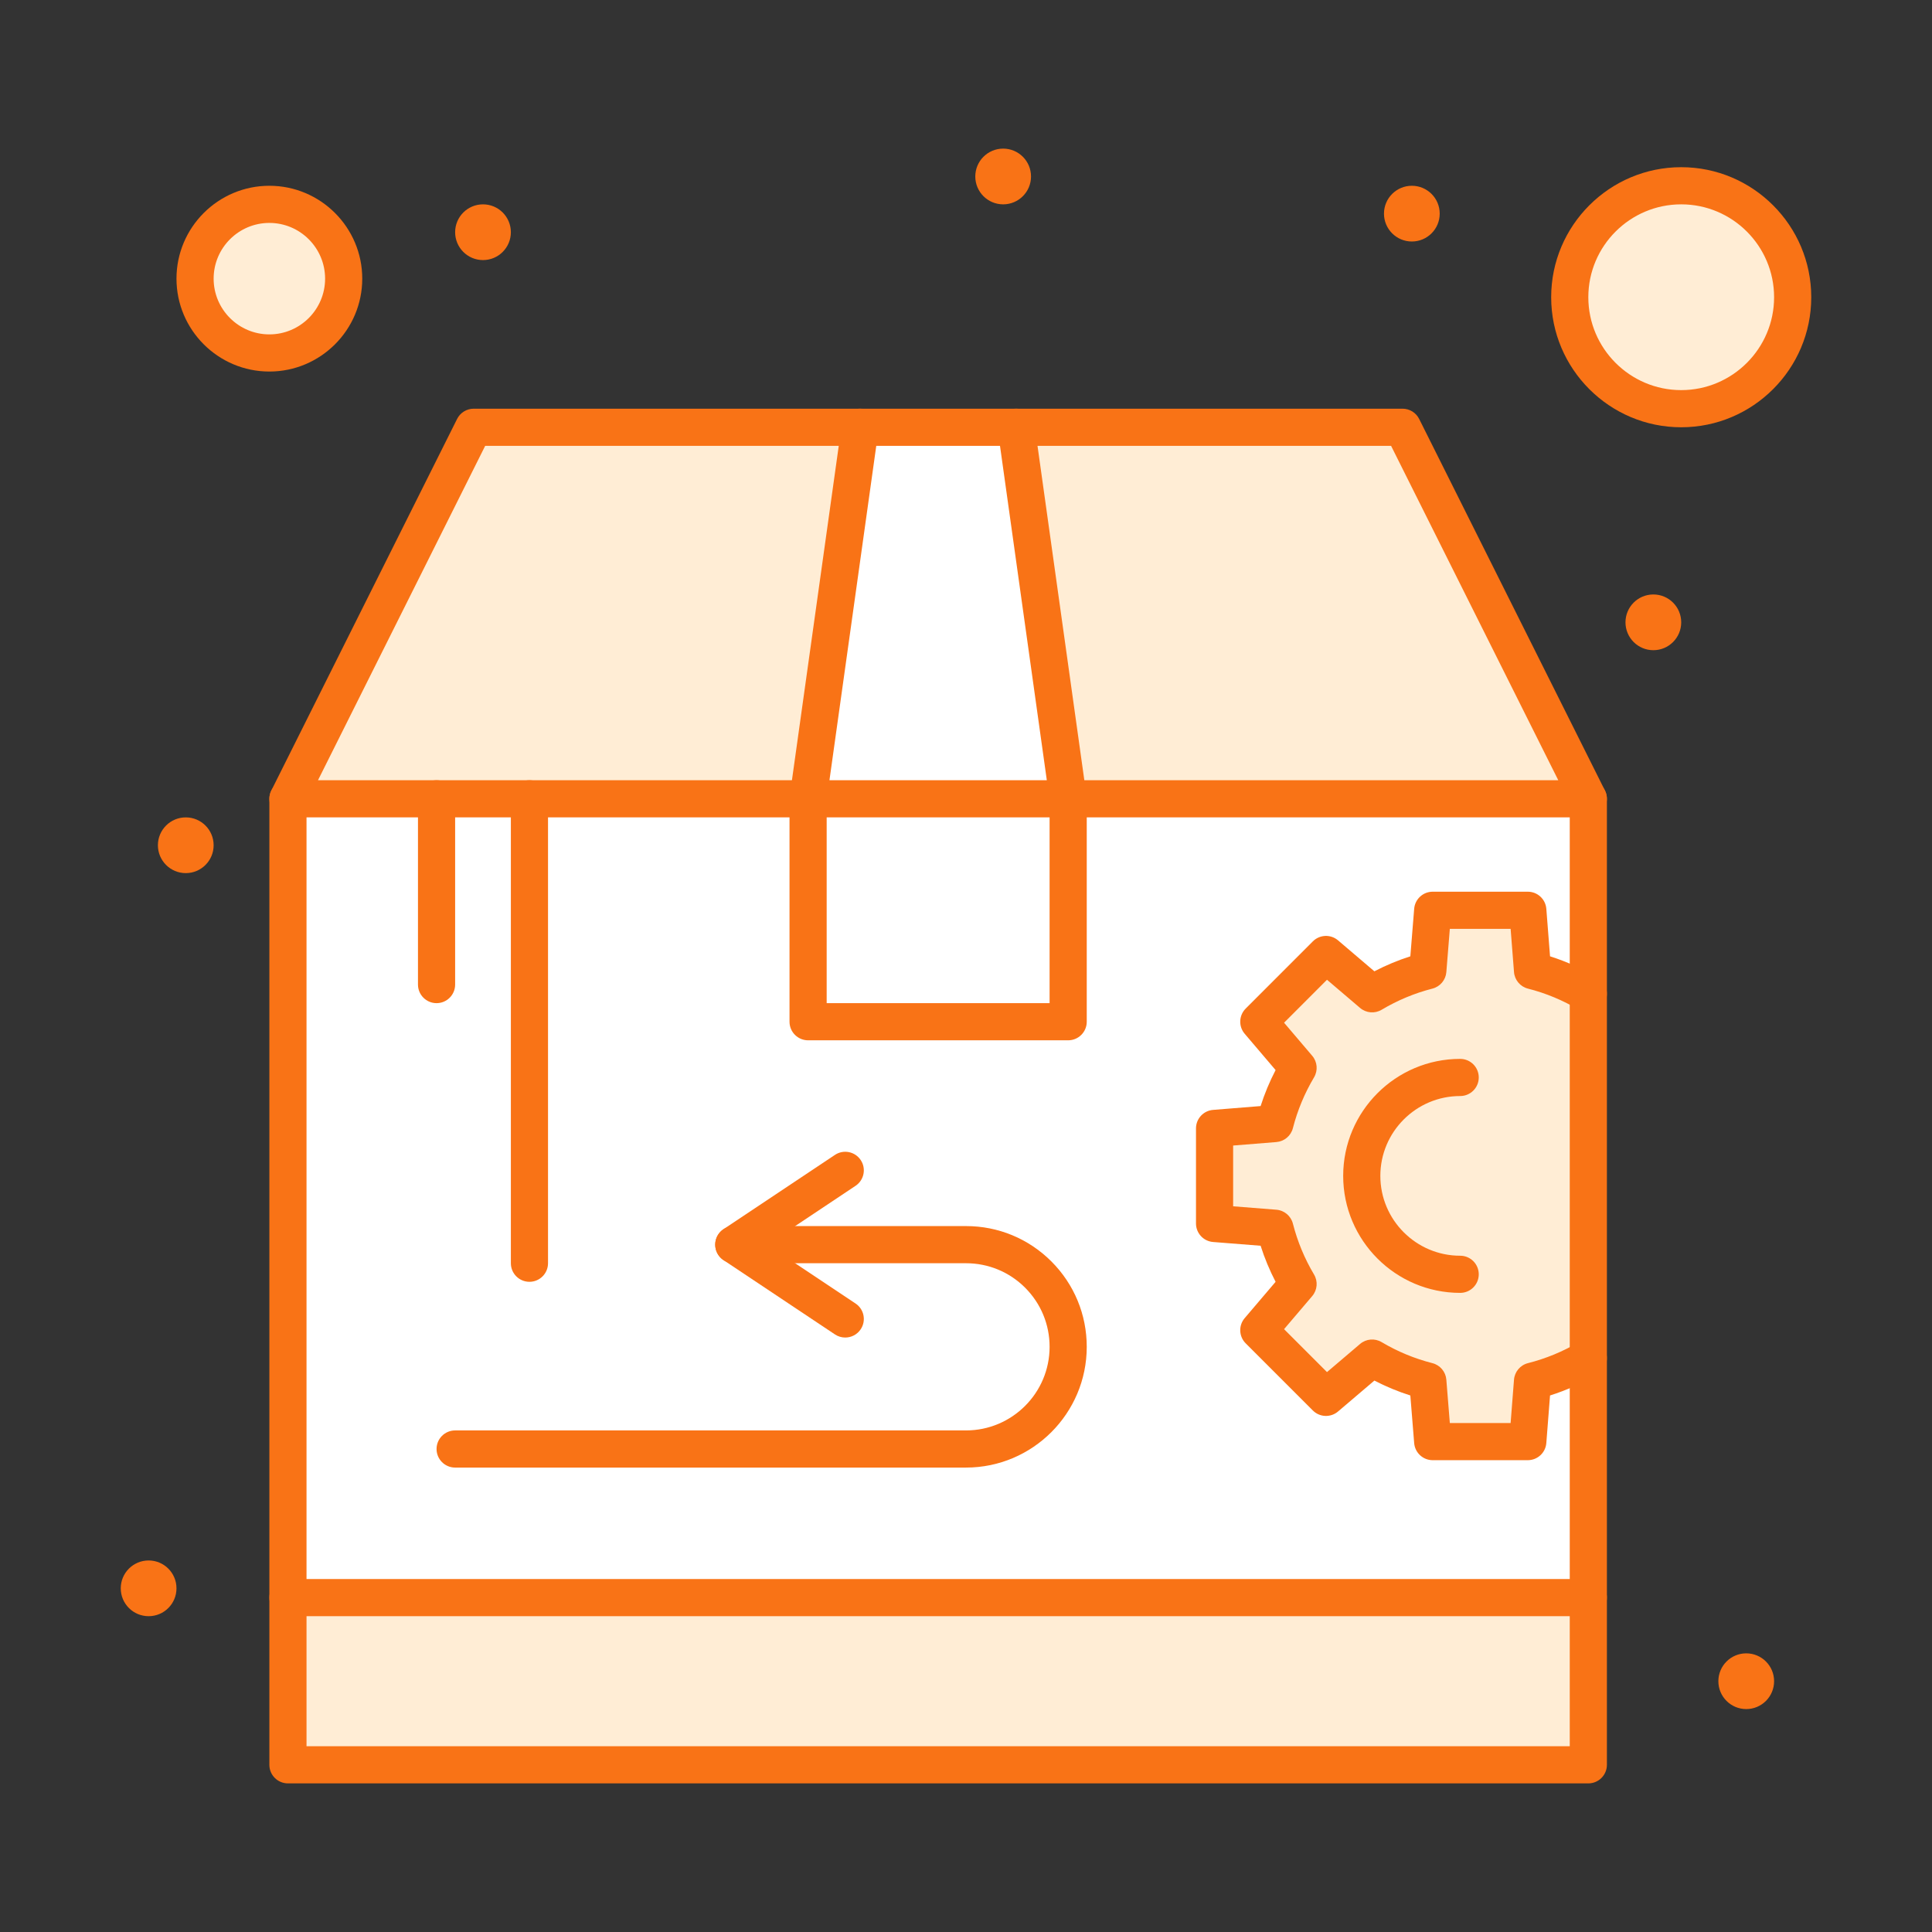 <svg xmlns="http://www.w3.org/2000/svg" xmlns:xlink="http://www.w3.org/1999/xlink" xmlns:svgjs="http://svgjs.com/svgjs" version="1.1" width="512" height="512" x="0" y="0" viewBox="0 0 520 520" style="enable-background:new 0 0 512 512" xml:space="preserve" class=""><rect x="0" y="0" width="520" height="520" fill="#333333" stroke="none"/><g><g xmlns="http://www.w3.org/2000/svg" id="_x36_44_x2C__Delivery_x2C__Product_x2C__Return_x2C__Settings"><g><path d="m427.5 215v215h-350v-215z" fill="#ffffff" data-original="#ffffff" class=""/><path d="m72.5 55c11.05 0 20 8.95 20 20s-8.95 20-20 20c-11.04 0-20-8.95-20-20s8.96-20 20-20z" fill="#ffedd5" data-original="#9bc9ff" class=""/><path d="m452.5 50c16.57 0 30 13.43 30 30s-13.43 30-30 30c-16.561 0-30-13.43-30-30s13.439-30 30-30z" fill="#ffedd5" data-original="#9bc9ff" class=""/><path d="m427.5 267.48v98.05c-4.62 2.75-9.66 4.85-15.02 6.21l-1.271 16.27h-25.601l-1.31-16.27c-5.33-1.36-10.37-3.46-14.989-6.21l-12.42 10.569-18.08-18.08 10.569-12.42c-2.75-4.619-4.87-9.67-6.239-15.02l-16.24-1.28v-25.59l16.24-1.31c1.369-5.33 3.489-10.37 6.239-14.99l-10.569-12.42 18.08-18.09 12.42 10.581c4.619-2.75 9.659-4.881 14.989-6.24l1.31-16.24h25.601l1.271 16.24c5.36 1.36 10.4 3.49 15.02 6.24z" fill="#ffedd5" data-original="#9bc9ff" class=""/><path d="m217.5 215h70v60h-70z" fill="#ffffff" data-original="#ffffff" class=""/><path d="m273.5 115 14 100h-70l14-100z" fill="#ffffff" data-original="#ffffff" class=""/><path d="m77.5 430h350v45h-350z" fill="#ffedd5" data-original="#9bc9ff" class=""/><path d="m377.5 115 50 100h-140l-14-100z" fill="#ffedd5" data-original="#9bc9ff" class=""/><path d="m231.5 115-14 100h-75-25-40l50-100z" fill="#ffedd5" data-original="#9bc9ff" class=""/><g fill="#1e81ce"><path d="m470 445c4.15 0 7.5 3.36 7.5 7.5s-3.35 7.5-7.5 7.5c-4.141 0-7.5-3.36-7.5-7.5s3.359-7.5 7.5-7.5z" fill="#f97316" data-original="#1e81ce" class=""/><path d="m445 160c4.15 0 7.5 3.36 7.5 7.5s-3.35 7.5-7.5 7.5c-4.141 0-7.5-3.36-7.5-7.5s3.359-7.5 7.5-7.5z" fill="#f97316" data-original="#1e81ce" class=""/><path d="m380 50c4.15 0 7.5 3.36 7.5 7.5s-3.35 7.5-7.5 7.5c-4.141 0-7.5-3.36-7.5-7.5s3.359-7.5 7.5-7.5z" fill="#f97316" data-original="#1e81ce" class=""/><path d="m270 40c4.15 0 7.5 3.36 7.5 7.5s-3.35 7.5-7.5 7.5c-4.141 0-7.5-3.36-7.5-7.5s3.359-7.5 7.5-7.5z" fill="#f97316" data-original="#1e81ce" class=""/><path d="m130 55c4.15 0 7.5 3.36 7.5 7.5s-3.35 7.5-7.5 7.5c-4.14 0-7.5-3.36-7.5-7.5s3.36-7.5 7.5-7.5z" fill="#f97316" data-original="#1e81ce" class=""/><path d="m50 220c4.15 0 7.5 3.36 7.5 7.5s-3.35 7.5-7.5 7.5c-4.14 0-7.5-3.36-7.5-7.5s3.36-7.5 7.5-7.5z" fill="#f97316" data-original="#1e81ce" class=""/><path d="m40 420c4.15 0 7.5 3.36 7.5 7.5s-3.35 7.5-7.5 7.5c-4.14 0-7.5-3.36-7.5-7.5s3.36-7.5 7.5-7.5z" fill="#f97316" data-original="#1e81ce" class=""/><path d="m427.5 480h-350c-2.761 0-5-2.238-5-5v-260c0-2.761 2.239-5 5-5s5 2.239 5 5v255h340v-255c0-2.761 2.238-5 5-5s5 2.239 5 5v260c0 2.762-2.238 5-5 5z" fill="#f97316" data-original="#1e81ce" class=""/><path d="m427.5 220h-140c-2.762 0-5-2.239-5-5s2.238-5 5-5h131.91l-45-90h-100.91c-2.762 0-5-2.239-5-5s2.238-5 5-5h104c1.895 0 3.625 1.07 4.473 2.764l50 100c.774 1.55.691 3.391-.219 4.864-.912 1.474-2.522 2.372-4.254 2.372z" fill="#f97316" data-original="#1e81ce" class=""/><path d="m217.5 220h-140c-1.733 0-3.342-.898-4.253-2.372s-.994-3.314-.219-4.864l50-100c.847-1.694 2.578-2.764 4.472-2.764h104c2.761 0 5 2.239 5 5s-2.239 5-5 5h-100.91l-45 90h131.91c2.761 0 5 2.239 5 5s-2.239 5-5 5z" fill="#f97316" data-original="#1e81ce" class=""/><path d="m287.5 280h-70c-2.761 0-5-2.238-5-5v-60c0-2.761 2.239-5 5-5s5 2.239 5 5v55h60v-55c0-2.761 2.238-5 5-5s5 2.239 5 5v60c0 2.762-2.238 5-5 5z" fill="#f97316" data-original="#1e81ce" class=""/><path d="m287.52 220c-.007-.001-.013-.001-.02 0h-70c-1.447 0-2.823-.627-3.773-1.719s-1.38-2.542-1.179-3.975l14-100c.346-2.469 2.458-4.307 4.952-4.307h42c2.494 0 4.605 1.837 4.951 4.307l13.938 99.55c.086.367.131.749.131 1.143 0 2.762-2.239 5.001-5 5.001zm-64.272-10h58.504l-12.601-90h-33.303z" fill="#f97316" data-original="#1e81ce" class=""/><path d="m427.5 435h-350c-2.761 0-5-2.238-5-5s2.239-5 5-5h350c2.762 0 5 2.238 5 5s-2.238 5-5 5z" fill="#f97316" data-original="#1e81ce" class=""/><path d="m411.21 393.01h-25.601c-2.605 0-4.774-2.001-4.983-4.599l-1.032-12.819c-3.344-1.063-6.582-2.403-9.682-4.009l-9.781 8.324c-1.984 1.689-4.935 1.57-6.776-.272l-18.08-18.08c-1.843-1.842-1.961-4.791-.272-6.775l8.324-9.78c-1.617-3.115-2.965-6.361-4.032-9.707l-12.787-1.008c-2.601-.205-4.606-2.375-4.606-4.984v-25.59c0-2.605 2-4.775 4.598-4.983l12.797-1.032c1.066-3.334 2.414-6.572 4.031-9.684l-8.324-9.78c-1.688-1.983-1.57-4.932.271-6.774l18.08-18.091c1.844-1.844 4.794-1.962 6.779-.271l9.779 8.331c3.121-1.623 6.359-2.973 9.682-4.033l1.032-12.794c.21-2.597 2.378-4.598 4.983-4.598h25.601c2.61 0 4.781 2.008 4.985 4.61l.999 12.779c4.467 1.422 8.78 3.364 12.862 5.794 2.373 1.413 3.152 4.481 1.74 6.854s-4.481 3.149-6.853 1.739c-4.309-2.564-8.915-4.479-13.692-5.69-2.078-.527-3.589-2.32-3.756-4.457l-.91-11.631h-16.363l-.939 11.643c-.172 2.129-1.678 3.915-3.748 4.442-4.768 1.216-9.365 3.131-13.668 5.691-1.839 1.097-4.17.898-5.8-.49l-8.905-7.586-11.555 11.563 7.58 8.907c1.387 1.629 1.583 3.959.488 5.798-2.543 4.274-4.459 8.876-5.693 13.677-.531 2.066-2.314 3.568-4.44 3.739l-11.642.939v16.355l11.633.917c2.131.168 3.92 1.673 4.451 3.744 1.234 4.82 3.148 9.431 5.691 13.702 1.095 1.838.898 4.169-.488 5.798l-7.58 8.906 11.556 11.556 8.907-7.579c1.628-1.387 3.959-1.585 5.797-.488 4.24 2.523 8.84 4.429 13.669 5.661 2.07.528 3.576 2.314 3.747 4.443l.94 11.671h16.361l.91-11.658c.167-2.138 1.677-3.931 3.755-4.458 4.84-1.228 9.446-3.132 13.693-5.66 2.373-1.41 5.441-.633 6.853 1.739 1.412 2.373.633 5.441-1.74 6.854-4.043 2.406-8.355 4.339-12.862 5.767l-.999 12.805c-.203 2.604-2.375 4.612-4.985 4.612z" fill="#f97316" data-original="#1e81ce" class=""/><path d="m393.01 347.98c-17.363 0-31.49-14.126-31.49-31.49s14.127-31.49 31.49-31.49c2.762 0 5 2.238 5 5s-2.238 5-5 5c-11.85 0-21.49 9.641-21.49 21.49s9.641 21.49 21.49 21.49c2.762 0 5 2.238 5 5s-2.239 5-5 5z" fill="#f97316" data-original="#1e81ce" class=""/><path d="m72.5 100c-13.785 0-25-11.215-25-25s11.215-25 25-25 25 11.215 25 25-11.215 25-25 25zm0-40c-8.271 0-15 6.729-15 15s6.729 15 15 15 15-6.729 15-15-6.729-15-15-15z" fill="#f97316" data-original="#1e81ce" class=""/><path d="m452.5 115c-19.299 0-35-15.701-35-35s15.701-35 35-35 35 15.701 35 35-15.701 35-35 35zm0-60c-13.785 0-25 11.215-25 25s11.215 25 25 25 25-11.215 25-25-11.215-25-25-25z" fill="#f97316" data-original="#1e81ce" class=""/><path d="m260 395h-137.5c-2.761 0-5-2.238-5-5s2.239-5 5-5h137.5c12.406 0 22.5-10.094 22.5-22.5 0-6.007-2.34-11.66-6.59-15.918-4.25-4.242-9.903-6.582-15.91-6.582h-62.5c-2.761 0-5-2.238-5-5s2.239-5 5-5h62.5c8.674 0 16.836 3.378 22.981 9.511 6.141 6.153 9.519 14.315 9.519 22.989 0 17.921-14.58 32.5-32.5 32.5z" fill="#f97316" data-original="#1e81ce" class=""/><path d="m227.496 360.001c-.953 0-1.916-.273-2.769-.841l-30-20c-1.391-.927-2.227-2.488-2.227-4.16s.835-3.233 2.227-4.16l30-20c2.297-1.532 5.402-.911 6.934 1.387s.911 5.402-1.387 6.934l-23.76 15.839 23.76 15.84c2.298 1.531 2.919 4.636 1.387 6.934-.964 1.445-2.55 2.226-4.165 2.227z" fill="#f97316" data-original="#1e81ce" class=""/><path d="m117.5 270c-2.761 0-5-2.238-5-5v-50c0-2.761 2.239-5 5-5s5 2.239 5 5v50c0 2.762-2.239 5-5 5z" fill="#f97316" data-original="#1e81ce" class=""/><path d="m142.5 345c-2.761 0-5-2.238-5-5v-125c0-2.761 2.239-5 5-5s5 2.239 5 5v125c0 2.762-2.239 5-5 5z" fill="#f97316" data-original="#1e81ce" class=""/></g></g></g></g></svg>